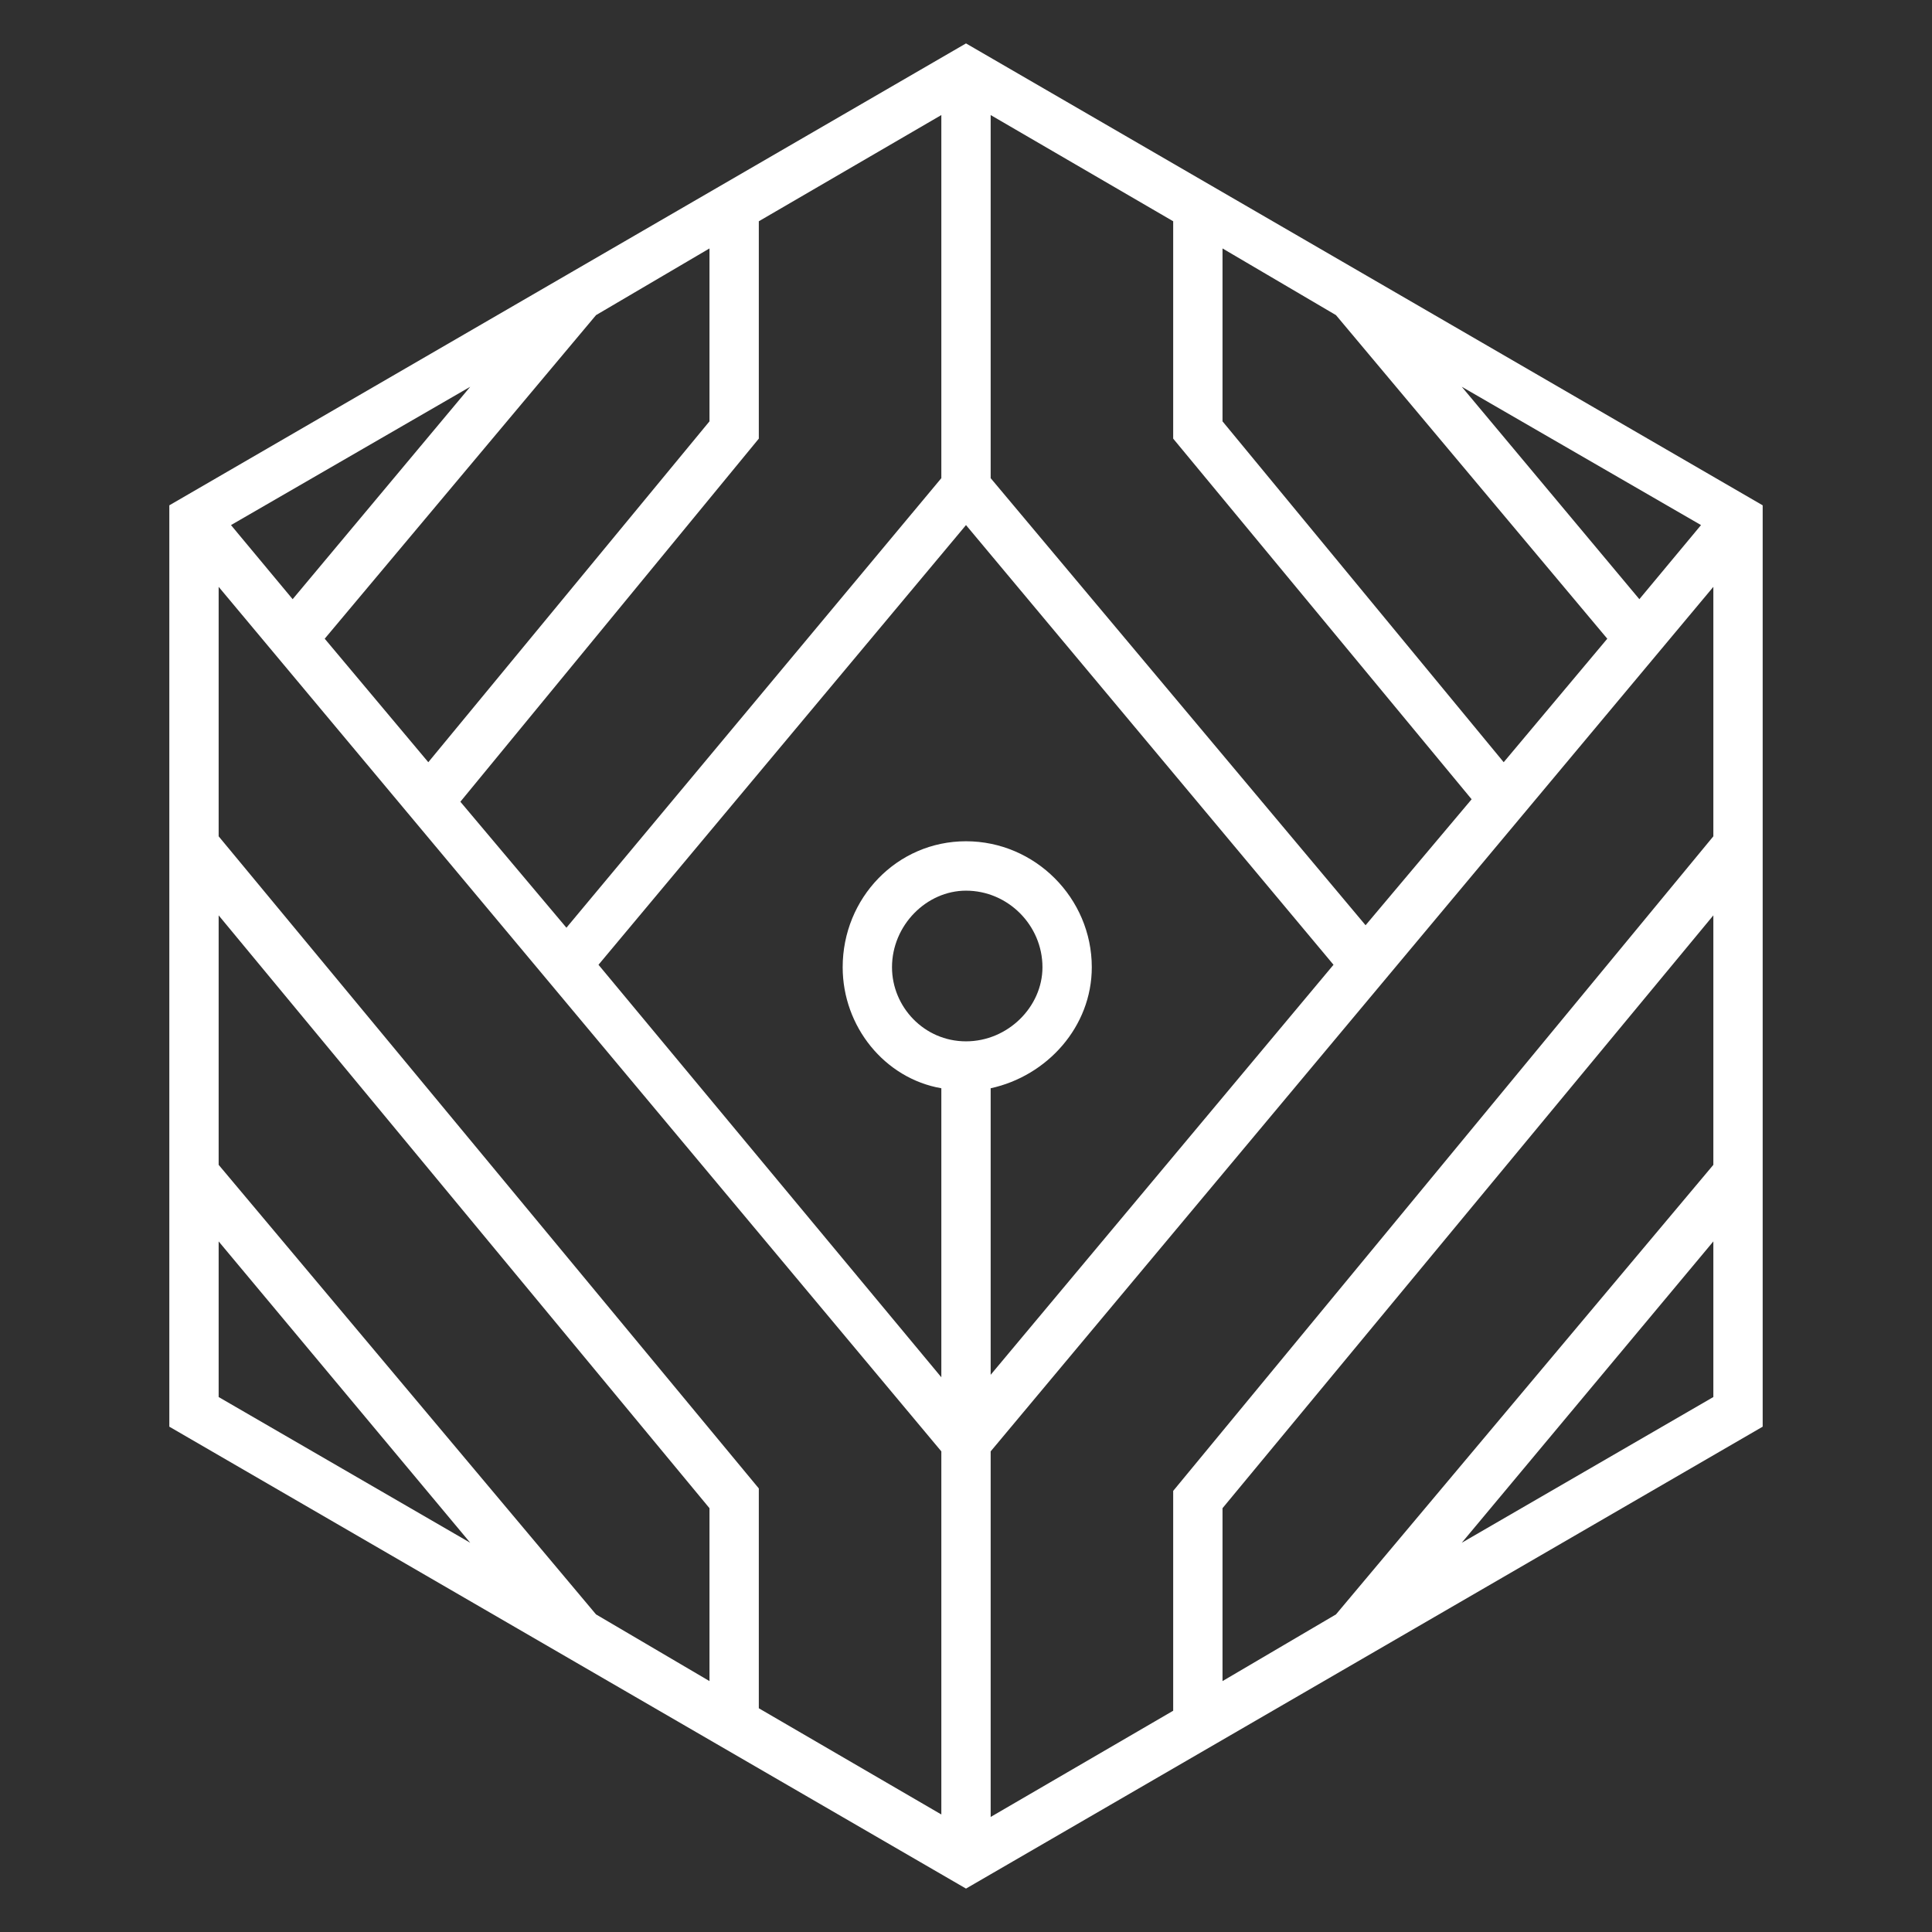 <?xml version="1.0" encoding="UTF-8"?> <svg xmlns="http://www.w3.org/2000/svg" width="890" height="890" viewBox="0 0 890 890" fill="none"> <rect width="890" height="890" fill="#303030"></rect> <path d="M445 20L78 232.784V657.216L445 870L812 657.216V232.784L445 20ZM783.594 241.888L755.189 276.024L673.381 178.166L783.594 241.888ZM563.167 114.444L615.433 145.167L740.418 294.23L692.697 351.125L563.167 194.096V114.444ZM456.362 52.999L540.443 101.928V202.062L677.926 368.193L629.068 426.225L456.362 220.268V52.999ZM614.297 444.431L456.362 633.32V501.325C482.495 495.636 502.947 472.878 502.947 445.569C502.947 413.708 476.814 387.537 445 387.537C413.186 387.537 388.189 413.708 388.189 445.569C388.189 472.878 407.505 496.774 433.638 501.325V634.458L275.703 444.431L445 241.888L614.297 444.431ZM445 479.706C425.684 479.706 410.913 463.775 410.913 445.569C410.913 426.225 426.82 410.295 445 410.295C464.316 410.295 480.223 426.225 480.223 445.569C480.223 463.775 464.316 479.706 445 479.706ZM349.557 101.928L433.638 52.999V220.268L260.932 427.363L212.074 369.331L349.557 202.062V101.928ZM326.833 114.444V194.096L197.303 351.125L149.582 294.23L274.567 145.167L326.833 114.444ZM216.619 178.166L134.811 276.024L106.406 241.888L216.619 178.166ZM100.724 643.561V571.874L216.619 710.696L100.724 643.561ZM326.833 774.418L274.567 743.695L100.724 536.6V421.673L326.833 694.766V774.418ZM433.638 835.863L349.557 786.934V685.663L100.724 385.261V270.335L433.638 668.594V835.863ZM789.276 643.561L673.381 710.696L789.276 571.874V643.561ZM789.276 536.6L615.433 743.695L563.167 774.418V694.766L789.276 421.673V536.6ZM789.276 385.261L540.443 686.801V788.072L456.362 837.001V668.594L789.276 270.335V385.261Z" fill="white"></path> </svg> 